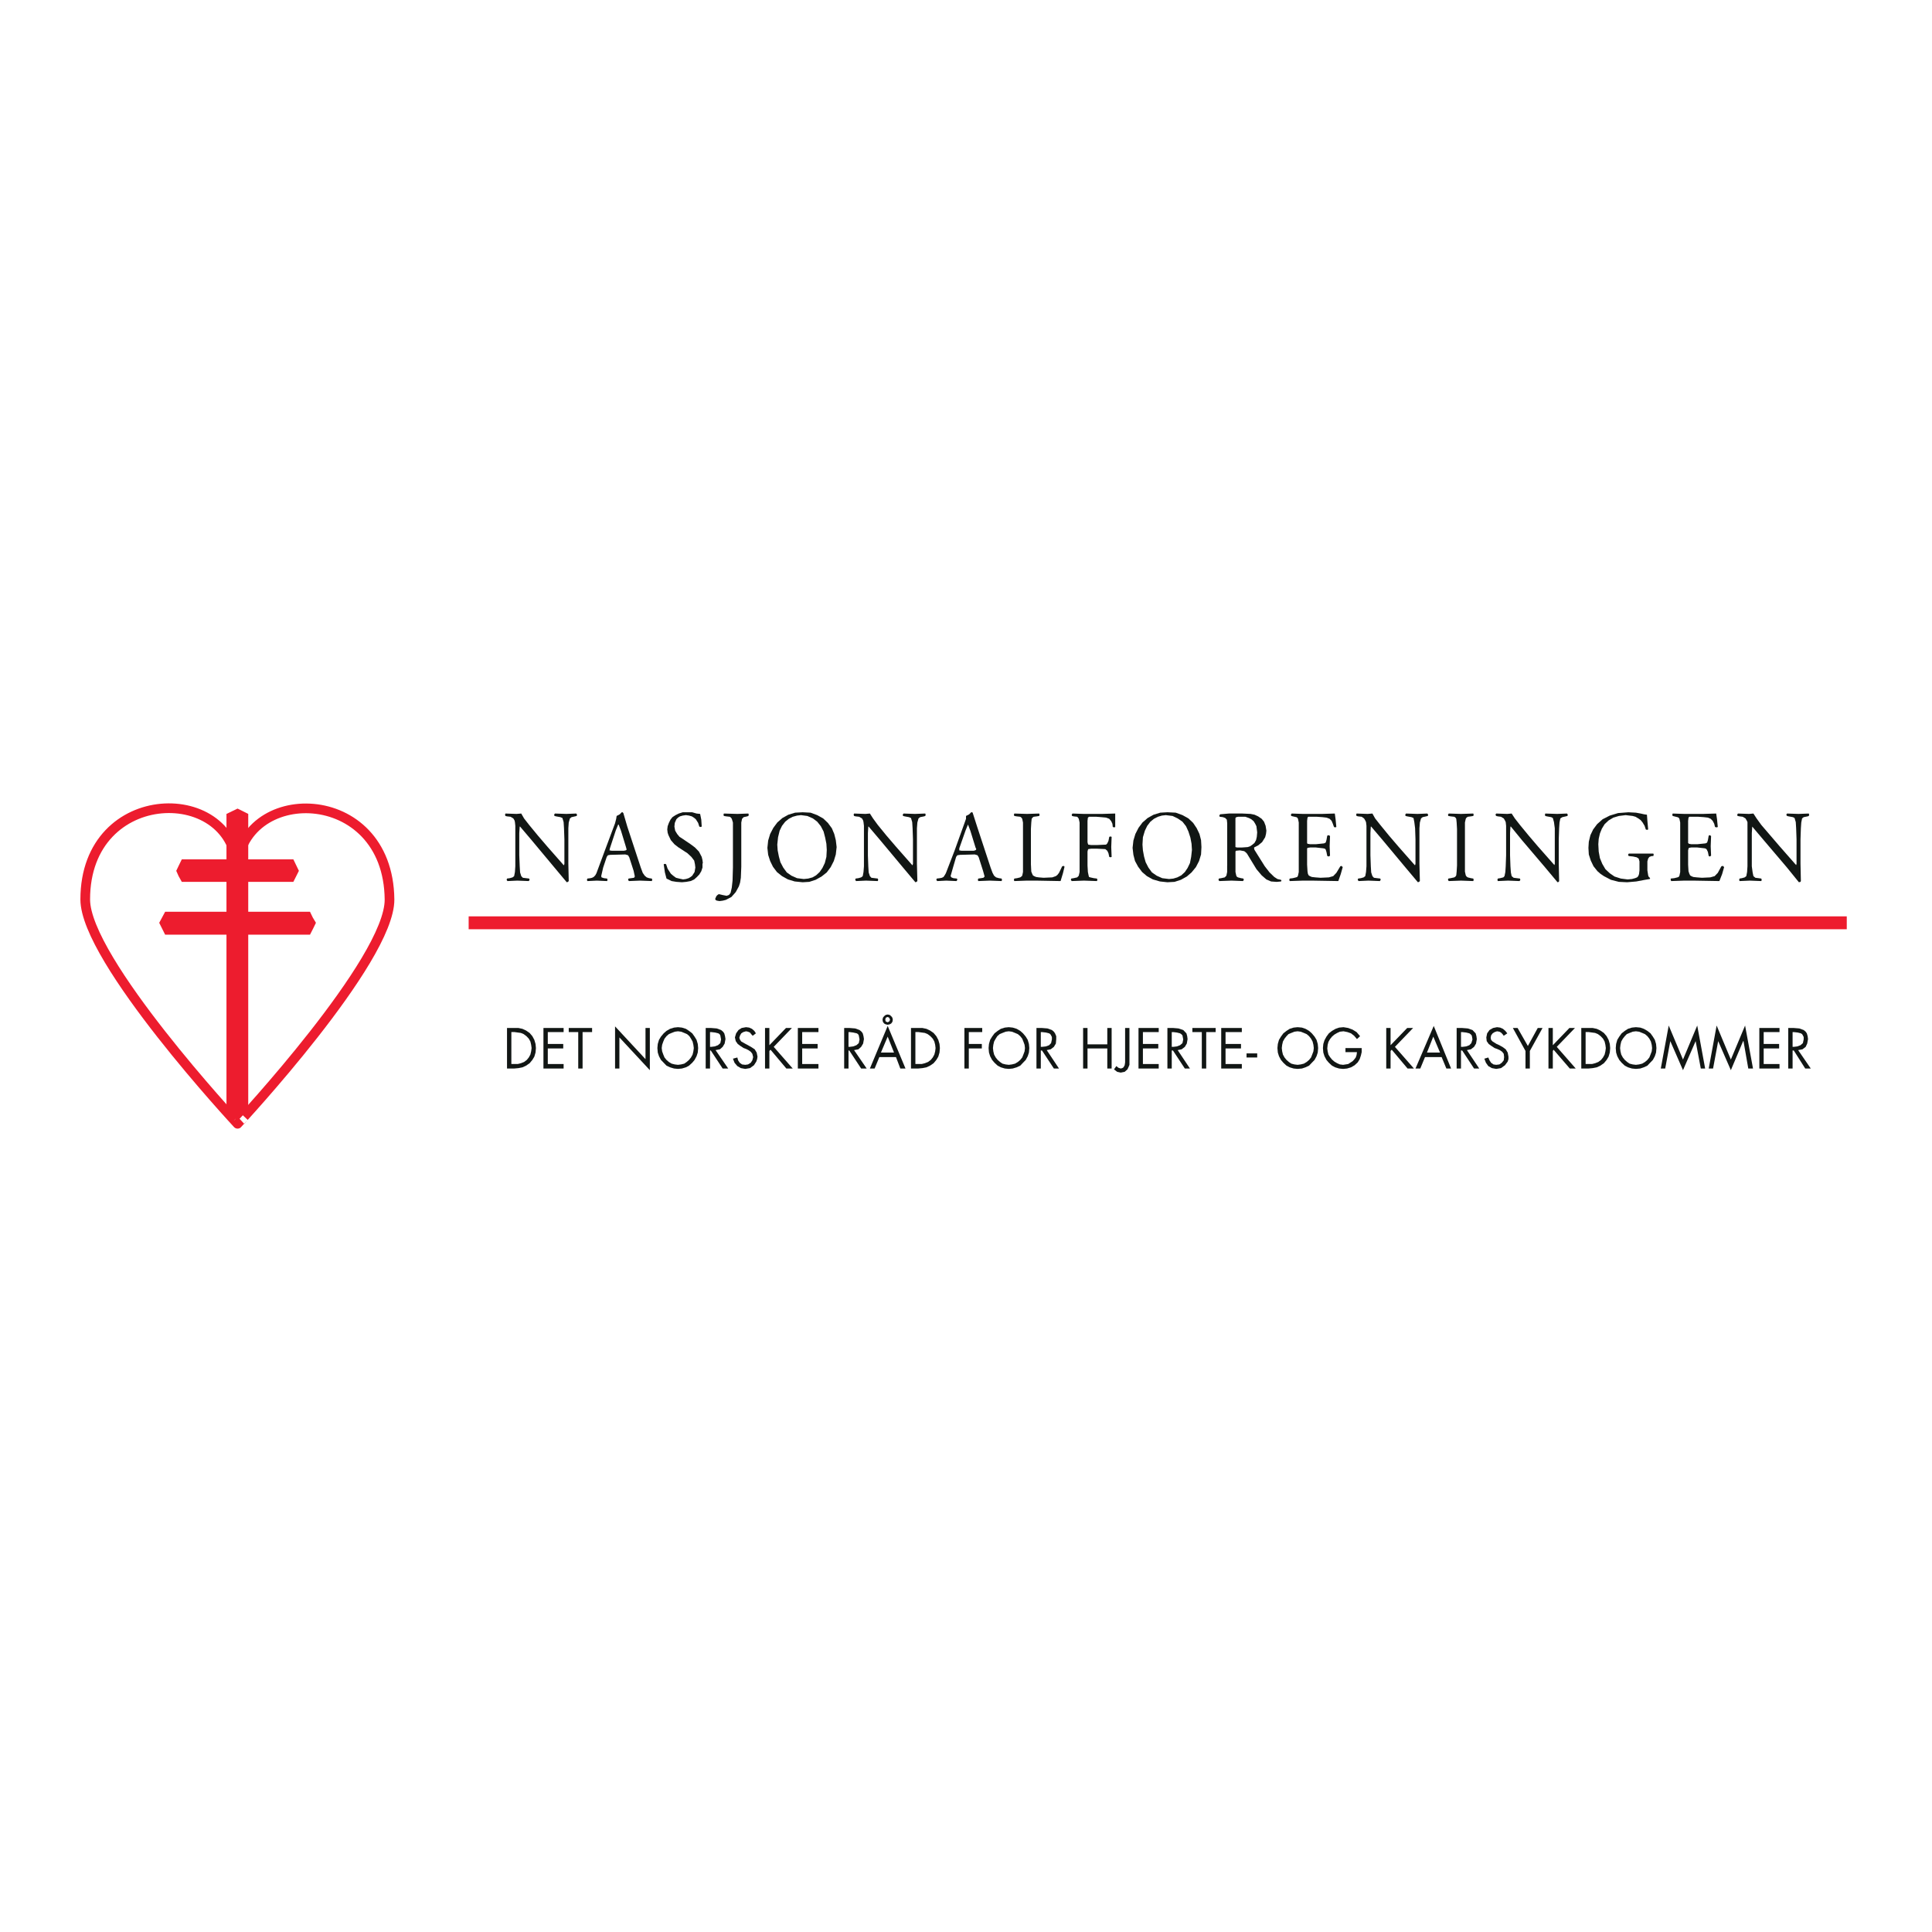 <?xml version="1.0" encoding="utf-8"?>
<!-- Generator: Adobe Illustrator 13.0.0, SVG Export Plug-In . SVG Version: 6.00 Build 14948)  -->
<!DOCTYPE svg PUBLIC "-//W3C//DTD SVG 1.0//EN" "http://www.w3.org/TR/2001/REC-SVG-20010904/DTD/svg10.dtd">
<svg version="1.0" id="Layer_1" xmlns="http://www.w3.org/2000/svg" xmlns:xlink="http://www.w3.org/1999/xlink" x="0px" y="0px"
	 width="192.756px" height="192.756px" viewBox="0 0 192.756 192.756" enable-background="new 0 0 192.756 192.756"
	 xml:space="preserve">
<g>
	<polygon fill-rule="evenodd" clip-rule="evenodd" fill="#FFFFFF" points="0,0 192.756,0 192.756,192.756 0,192.756 0,0 	"/>
	
		<line fill="none" stroke="#ED1C2E" stroke-width="1.286" stroke-miterlimit="2.613" x1="46.758" y1="92.068" x2="184.252" y2="92.068"/>
	<path fill-rule="evenodd" clip-rule="evenodd" fill="#111614" d="M50.585,106.607h0.712l0.434-0.041l0.395-0.078l0.356-0.166
		l0.357-0.242l0.274-0.33l0.198-0.328l0.12-0.408l0.039-0.449l-0.039-0.408l-0.12-0.408l-0.198-0.369l-0.274-0.322l-0.357-0.244
		l-0.356-0.166l-0.395-0.084h-0.434h-0.712V106.607L50.585,106.607z M51.018,106.158v-3.188h0.318l0.631,0.086l0.28,0.117
		l0.274,0.205l0.236,0.25l0.159,0.283l0.077,0.328l0.044,0.324l-0.044,0.33l-0.077,0.322l-0.159,0.289l-0.197,0.244l-0.274,0.205
		l-0.318,0.125l-0.312,0.078h-0.318H51.018L51.018,106.158z"/>
	<polygon fill-rule="evenodd" clip-rule="evenodd" fill="#111614" points="54.22,106.607 56.232,106.607 56.232,106.158 
		54.653,106.158 54.653,104.604 56.194,104.604 56.194,104.156 54.653,104.156 54.653,102.971 56.232,102.971 56.232,102.562 
		54.22,102.562 54.22,106.607 	"/>
	<polygon fill-rule="evenodd" clip-rule="evenodd" fill="#111614" points="58.124,102.971 59.073,102.971 59.073,102.562 
		56.743,102.562 56.743,102.971 57.691,102.971 57.691,106.607 58.124,106.607 58.124,102.971 	"/>
	<polygon fill-rule="evenodd" clip-rule="evenodd" fill="#111614" points="61.365,106.607 61.798,106.607 61.798,103.504 
		64.835,106.771 64.835,102.562 64.402,102.562 64.402,105.672 61.365,102.402 61.365,106.607 	"/>
	<path fill-rule="evenodd" clip-rule="evenodd" fill="#111614" d="M67.643,102.482l-0.395,0.041l-0.395,0.123l-0.356,0.205
		l-0.279,0.244l-0.274,0.328l-0.197,0.324l-0.121,0.408l-0.038,0.408l0.038,0.449l0.121,0.367l0.197,0.369l0.274,0.283l0.279,0.289
		l0.356,0.166l0.395,0.119l0.395,0.039l0.395-0.039l0.395-0.119l0.312-0.166l0.318-0.289l0.235-0.283l0.198-0.369l0.121-0.367
		l0.038-0.449l-0.038-0.408l-0.121-0.408l-0.198-0.324l-0.235-0.328l-0.318-0.244l-0.312-0.205l-0.395-0.123L67.643,102.482
		L67.643,102.482z M67.643,102.891l0.312,0.041l0.318,0.125l0.274,0.117l0.235,0.205l0.159,0.25l0.159,0.283l0.077,0.328
		l0.044,0.324l-0.044,0.33l-0.077,0.322l-0.159,0.289l-0.198,0.244l-0.235,0.205l-0.236,0.164l-0.318,0.08l-0.312,0.039
		l-0.318-0.039l-0.318-0.08l-0.274-0.164l-0.236-0.205l-0.197-0.244l-0.121-0.289l-0.115-0.322l-0.044-0.33l0.044-0.324l0.115-0.328
		l0.121-0.283l0.197-0.25l0.236-0.205l0.274-0.117l0.318-0.125L67.643,102.891L67.643,102.891z"/>
	<path fill-rule="evenodd" clip-rule="evenodd" fill="#111614" d="M70.839,102.971h0.116l0.394,0.045l0.318,0.08l0.121,0.078
		l0.077,0.125l0.076,0.408l-0.076,0.369l-0.237,0.205L71.31,104.4l-0.355,0.045h-0.116V102.971L70.839,102.971z M70.839,104.809
		h0.077l1.184,1.799h0.554l-1.261-1.838l0.434-0.08l0.274-0.244l0.197-0.328l0.083-0.449l-0.044-0.289l-0.077-0.283l-0.12-0.164
		l-0.198-0.166l-0.433-0.158l-0.553-0.045h-0.549v4.045h0.433V104.809L70.839,104.809z"/>
	<polygon fill-rule="evenodd" clip-rule="evenodd" fill="#111614" points="75.417,103.096 75.258,102.852 75.022,102.646 
		74.748,102.523 74.43,102.482 73.997,102.562 73.679,102.766 73.443,103.096 73.323,103.504 73.405,103.873 73.603,104.156 
		73.876,104.359 74.195,104.564 74.43,104.65 74.666,104.77 74.902,104.934 75.061,105.137 75.143,105.467 75.061,105.789 
		74.902,106.033 74.628,106.199 74.354,106.238 74.036,106.199 73.799,106.033 73.641,105.789 73.564,105.506 73.125,105.625 
		73.285,106.033 73.564,106.363 73.915,106.566 74.354,106.646 74.825,106.566 75.22,106.283 75.456,105.914 75.538,105.672 
		75.576,105.422 75.494,105.014 75.296,104.689 74.984,104.484 74.628,104.281 74.392,104.156 73.958,103.912 73.838,103.748 
		73.761,103.543 73.838,103.299 73.958,103.096 74.156,102.971 74.43,102.891 74.628,102.932 74.825,103.016 74.946,103.174 
		75.099,103.34 75.417,103.096 	"/>
	<polygon fill-rule="evenodd" clip-rule="evenodd" fill="#111614" points="76.761,104.281 76.761,102.562 76.327,102.562 
		76.327,106.607 76.761,106.607 76.761,104.854 76.875,104.73 78.455,106.607 79.091,106.607 77.193,104.445 79.008,102.562 
		78.417,102.562 76.761,104.281 	"/>
	<polygon fill-rule="evenodd" clip-rule="evenodd" fill="#111614" points="79.601,106.607 81.657,106.607 81.657,106.158 
		80.034,106.158 80.034,104.604 81.574,104.604 81.574,104.156 80.034,104.156 80.034,102.971 81.657,102.971 81.657,102.562 
		79.601,102.562 79.601,106.607 	"/>
	<path fill-rule="evenodd" clip-rule="evenodd" fill="#111614" d="M84.656,102.971h0.115l0.356,0.045l0.356,0.08l0.12,0.078
		l0.077,0.125l0.077,0.408l-0.077,0.369l-0.236,0.205l-0.318,0.119l-0.356,0.045h-0.115V102.971L84.656,102.971z M84.656,104.809
		h0.076l1.185,1.799h0.553l-1.26-1.838l0.433-0.08l0.274-0.244l0.197-0.328l0.082-0.449l-0.044-0.289l-0.076-0.283l-0.121-0.164
		l-0.197-0.166l-0.433-0.158l-0.554-0.045h-0.548v4.045h0.434V104.809L84.656,104.809z"/>
	<path fill-rule="evenodd" clip-rule="evenodd" fill="#111614" d="M89.393,105.467l0.433,1.141h0.516l-1.777-4.25l-1.776,4.25h0.472
		l0.472-1.141H89.393L89.393,105.467z M89.196,105.014h-1.305l0.674-1.59L89.196,105.014L89.196,105.014z M88.565,101.217
		l-0.197,0.041l-0.159,0.125l-0.121,0.158l-0.039,0.205l0.039,0.203l0.121,0.164l0.159,0.086l0.197,0.039l0.197-0.039l0.154-0.086
		l0.12-0.164l0.039-0.203l-0.039-0.205l-0.12-0.158l-0.154-0.125L88.565,101.217L88.565,101.217z M88.565,101.461l0.153,0.08
		l0.083,0.205l-0.083,0.164l-0.153,0.084l-0.197-0.084l-0.044-0.164l0.044-0.205L88.565,101.461L88.565,101.461z"/>
	<path fill-rule="evenodd" clip-rule="evenodd" fill="#111614" d="M90.89,106.607h0.712l0.434-0.041l0.395-0.078l0.357-0.166
		l0.355-0.242l0.274-0.33l0.198-0.328l0.12-0.408l0.039-0.449l-0.039-0.408l-0.12-0.408l-0.198-0.369l-0.274-0.322l-0.355-0.244
		l-0.357-0.166l-0.395-0.084h-0.434H90.89V106.607L90.89,106.607z M91.329,106.158v-3.188h0.312l0.631,0.086l0.279,0.117
		l0.274,0.205l0.236,0.25l0.159,0.283l0.082,0.328l0.039,0.324l-0.039,0.33l-0.082,0.322l-0.159,0.289l-0.198,0.244l-0.274,0.205
		l-0.318,0.125l-0.312,0.078h-0.318H91.329L91.329,106.158z"/>
	<polygon fill-rule="evenodd" clip-rule="evenodd" fill="#111614" points="97.996,102.971 97.996,102.562 96.219,102.562 
		96.219,106.607 96.658,106.607 96.658,104.604 97.957,104.604 97.957,104.156 96.658,104.156 96.658,102.971 97.996,102.971 	"/>
	<path fill-rule="evenodd" clip-rule="evenodd" fill="#111614" d="M100.645,102.482l-0.396,0.041l-0.395,0.123l-0.318,0.205
		l-0.312,0.244l-0.242,0.328l-0.197,0.324l-0.115,0.408l-0.038,0.408l0.038,0.449l0.115,0.367l0.197,0.369l0.242,0.283l0.312,0.289
		l0.318,0.166l0.395,0.119l0.396,0.039l0.395-0.039l0.395-0.119l0.356-0.166l0.274-0.289l0.274-0.283l0.197-0.369l0.12-0.367
		l0.038-0.449l-0.038-0.408l-0.12-0.408l-0.197-0.324l-0.274-0.328l-0.274-0.244l-0.356-0.205l-0.395-0.123L100.645,102.482
		L100.645,102.482z M100.645,102.891l0.312,0.041l0.318,0.125l0.274,0.117l0.241,0.205l0.197,0.25l0.115,0.283l0.12,0.328
		l0.039,0.324l-0.039,0.33l-0.12,0.322l-0.115,0.289l-0.197,0.244l-0.241,0.205l-0.274,0.164l-0.318,0.08l-0.312,0.039l-0.318-0.039
		l-0.312-0.08l-0.241-0.164l-0.236-0.205l-0.197-0.244l-0.158-0.289l-0.077-0.322l-0.038-0.33l0.038-0.324l0.077-0.328l0.158-0.283
		l0.159-0.25l0.236-0.205l0.279-0.117l0.312-0.125L100.645,102.891L100.645,102.891z"/>
	<path fill-rule="evenodd" clip-rule="evenodd" fill="#111614" d="M103.841,102.971h0.12l0.395,0.045l0.313,0.08l0.12,0.078
		l0.077,0.125l0.082,0.166v0.242l-0.082,0.369l-0.197,0.205l-0.313,0.119l-0.395,0.045h-0.12V102.971L103.841,102.971z
		 M103.841,104.809h0.12l1.185,1.799h0.51l-1.223-1.838l0.395-0.08l0.318-0.244l0.197-0.328l0.038-0.449v-0.289l-0.12-0.283
		l-0.115-0.164l-0.197-0.166l-0.439-0.158l-0.548-0.045h-0.554v4.045h0.434V104.809L103.841,104.809z"/>
	<polygon fill-rule="evenodd" clip-rule="evenodd" fill="#111614" points="108.501,104.195 108.501,102.562 108.062,102.562 
		108.062,106.607 108.501,106.607 108.501,104.604 110.475,104.604 110.475,106.607 110.908,106.607 110.908,102.562 
		110.475,102.562 110.475,104.195 108.501,104.195 	"/>
	<polygon fill-rule="evenodd" clip-rule="evenodd" fill="#111614" points="112.685,102.562 112.252,102.562 112.252,105.75 
		112.252,105.994 112.208,106.283 112.092,106.488 111.972,106.566 111.812,106.607 111.577,106.527 111.38,106.363 
		111.144,106.691 111.461,106.936 111.812,107.014 112.208,106.936 112.487,106.691 112.602,106.441 112.685,106.238 
		112.685,105.75 112.685,102.562 	"/>
	<polygon fill-rule="evenodd" clip-rule="evenodd" fill="#111614" points="113.589,106.607 115.606,106.607 115.606,106.158 
		114.028,106.158 114.028,104.604 115.562,104.604 115.562,104.156 114.028,104.156 114.028,102.971 115.606,102.971 
		115.606,102.562 113.589,102.562 113.589,106.607 	"/>
	<path fill-rule="evenodd" clip-rule="evenodd" fill="#111614" d="M116.906,102.971h0.159l0.356,0.045l0.312,0.08l0.12,0.078
		l0.121,0.125l0.077,0.408l-0.077,0.369l-0.241,0.205l-0.312,0.119l-0.356,0.045h-0.159V102.971L116.906,102.971z M116.906,104.809
		h0.12l1.185,1.799h0.51l-1.223-1.838l0.396-0.08l0.317-0.244l0.197-0.328l0.077-0.449l-0.038-0.289l-0.077-0.283l-0.159-0.164
		l-0.158-0.166l-0.473-0.158l-0.515-0.045h-0.593v4.045h0.434V104.809L116.906,104.809z"/>
	<polygon fill-rule="evenodd" clip-rule="evenodd" fill="#111614" points="120.344,102.971 121.287,102.971 121.287,102.562 
		118.963,102.562 118.963,102.971 119.905,102.971 119.905,106.607 120.344,106.607 120.344,102.971 	"/>
	<polygon fill-rule="evenodd" clip-rule="evenodd" fill="#111614" points="121.841,106.607 123.897,106.607 123.897,106.158 
		122.273,106.158 122.273,104.604 123.814,104.604 123.814,104.156 122.273,104.156 122.273,102.971 123.897,102.971 
		123.897,102.562 121.841,102.562 121.841,106.607 	"/>
	<polygon fill-rule="evenodd" clip-rule="evenodd" fill="#111614" points="124.368,105.098 124.368,105.506 125.432,105.506 
		125.432,105.098 124.368,105.098 	"/>
	<path fill-rule="evenodd" clip-rule="evenodd" fill="#111614" d="M129.462,102.482l-0.395,0.041l-0.395,0.123l-0.318,0.205
		l-0.312,0.244l-0.241,0.328l-0.197,0.324l-0.115,0.408l-0.039,0.408l0.039,0.449l0.115,0.367l0.197,0.369l0.241,0.283l0.312,0.289
		l0.318,0.166l0.395,0.119l0.395,0.039l0.434-0.039l0.356-0.119l0.355-0.166l0.274-0.289l0.274-0.283l0.197-0.369l0.12-0.367
		l0.039-0.449l-0.039-0.408l-0.12-0.408l-0.197-0.324l-0.274-0.328l-0.274-0.244l-0.355-0.205l-0.356-0.123L129.462,102.482
		L129.462,102.482z M129.462,102.891l0.312,0.041l0.318,0.125l0.273,0.117l0.241,0.205l0.198,0.25l0.153,0.283l0.082,0.328
		l0.038,0.324l-0.038,0.33l-0.121,0.322l-0.114,0.289l-0.198,0.244l-0.241,0.205l-0.273,0.164l-0.318,0.08l-0.312,0.039
		l-0.318-0.039l-0.312-0.08l-0.242-0.164l-0.235-0.205l-0.197-0.244l-0.159-0.289l-0.076-0.322l-0.039-0.33l0.039-0.324l0.076-0.328
		l0.159-0.283l0.197-0.25l0.197-0.205l0.28-0.117l0.312-0.125L129.462,102.891L129.462,102.891z"/>
	<polygon fill-rule="evenodd" clip-rule="evenodd" fill="#111614" points="134.237,104.564 134.237,104.973 135.384,104.973 
		135.346,105.262 135.263,105.506 135.104,105.711 134.95,105.875 134.512,106.158 134.002,106.238 133.684,106.199 133.41,106.08 
		133.13,105.914 132.894,105.711 132.697,105.467 132.538,105.217 132.461,104.895 132.423,104.604 132.461,104.24 132.538,103.951 
		132.697,103.668 132.894,103.424 133.13,103.221 133.41,103.057 133.684,102.932 134.041,102.891 134.435,102.971 134.791,103.096 
		135.104,103.34 135.384,103.668 135.696,103.379 135.346,102.971 134.95,102.727 134.512,102.562 134.041,102.482 133.607,102.523 
		133.251,102.646 132.894,102.852 132.582,103.096 132.34,103.424 132.144,103.787 132.027,104.156 131.989,104.564 
		132.027,105.014 132.144,105.381 132.34,105.75 132.582,106.033 132.894,106.322 133.212,106.488 133.607,106.607 134.002,106.646 
		134.396,106.607 134.791,106.488 135.147,106.283 135.46,105.994 135.657,105.672 135.778,105.303 135.855,104.973 
		135.855,104.564 134.237,104.564 	"/>
	<polygon fill-rule="evenodd" clip-rule="evenodd" fill="#111614" points="138.738,104.281 138.738,102.562 138.306,102.562 
		138.306,106.607 138.738,106.607 138.738,104.854 138.854,104.73 140.433,106.607 141.069,106.607 139.172,104.445 
		140.987,102.562 140.396,102.562 138.738,104.281 	"/>
	<path fill-rule="evenodd" clip-rule="evenodd" fill="#111614" d="M143.833,105.467l0.472,1.141h0.471l-1.732-4.25l-1.82,4.25h0.478
		l0.471-1.141H143.833L143.833,105.467z M143.673,105.014h-1.304l0.63-1.59L143.673,105.014L143.673,105.014z"/>
	<path fill-rule="evenodd" clip-rule="evenodd" fill="#111614" d="M145.763,102.971h0.121l0.394,0.045l0.318,0.08l0.115,0.078
		l0.12,0.125l0.039,0.166l0.038,0.242l-0.114,0.369l-0.198,0.205l-0.318,0.119l-0.355,0.045h-0.159V102.971L145.763,102.971z
		 M145.763,104.809h0.121l1.184,1.799h0.516l-1.229-1.838l0.396-0.08l0.317-0.244l0.197-0.328l0.077-0.449l-0.038-0.289
		l-0.077-0.283l-0.159-0.164l-0.159-0.166l-0.471-0.158l-0.554-0.045h-0.554v4.045h0.433V104.809L145.763,104.809z"/>
	<polygon fill-rule="evenodd" clip-rule="evenodd" fill="#111614" points="150.385,103.096 150.188,102.852 149.951,102.646 
		149.672,102.523 149.359,102.482 148.965,102.562 148.608,102.766 148.372,103.096 148.29,103.504 148.328,103.873 
		148.526,104.156 148.806,104.359 149.118,104.564 149.359,104.65 149.634,104.77 149.869,104.934 150.028,105.137 150.066,105.467 
		150.028,105.789 149.831,106.033 149.595,106.199 149.277,106.238 149.003,106.199 148.768,106.033 148.608,105.789 
		148.487,105.506 148.093,105.625 148.252,106.033 148.487,106.363 148.844,106.566 149.277,106.646 149.754,106.566 
		150.149,106.283 150.423,105.914 150.5,105.672 150.5,105.422 150.423,105.014 150.226,104.689 149.951,104.484 149.595,104.281 
		149.315,104.156 148.921,103.912 148.768,103.748 148.724,103.543 148.768,103.299 148.921,103.096 149.118,102.971 
		149.359,102.891 149.595,102.932 149.754,103.016 149.908,103.174 150.028,103.34 150.385,103.096 	"/>
	<polygon fill-rule="evenodd" clip-rule="evenodd" fill="#111614" points="152.199,104.854 152.199,106.607 152.633,106.607 
		152.633,104.854 153.899,102.562 153.422,102.562 152.436,104.359 151.41,102.562 150.938,102.562 152.199,104.854 	"/>
	<polygon fill-rule="evenodd" clip-rule="evenodd" fill="#111614" points="154.925,104.281 154.925,102.562 154.491,102.562 
		154.491,106.607 154.925,106.607 154.925,104.854 155.001,104.73 156.619,106.607 157.211,106.607 155.319,104.445 
		157.134,102.562 156.58,102.562 154.925,104.281 	"/>
	<path fill-rule="evenodd" clip-rule="evenodd" fill="#111614" d="M157.765,106.607h0.713l0.433-0.041l0.395-0.078l0.356-0.166
		l0.356-0.242l0.275-0.33l0.196-0.328l0.121-0.408l0.038-0.449l-0.038-0.408l-0.121-0.408l-0.196-0.369l-0.275-0.322l-0.356-0.244
		l-0.356-0.166l-0.395-0.084h-0.433h-0.713V106.607L157.765,106.607z M158.197,106.158v-3.188h0.318l0.631,0.086l0.279,0.117
		l0.274,0.205l0.235,0.25l0.159,0.283l0.077,0.328l0.043,0.324l-0.043,0.33l-0.077,0.322l-0.159,0.289l-0.197,0.244l-0.274,0.205
		l-0.317,0.125l-0.312,0.078h-0.318H158.197L158.197,106.158z"/>
	<path fill-rule="evenodd" clip-rule="evenodd" fill="#111614" d="M163.215,102.482l-0.396,0.041l-0.395,0.123l-0.318,0.205
		l-0.312,0.244l-0.24,0.328l-0.198,0.324l-0.115,0.408l-0.037,0.408l0.037,0.449l0.115,0.367l0.198,0.369l0.24,0.283l0.312,0.289
		l0.318,0.166l0.395,0.119l0.396,0.039l0.434-0.039l0.355-0.119l0.356-0.166l0.274-0.289l0.273-0.283l0.198-0.369l0.12-0.367
		l0.038-0.449l-0.038-0.408l-0.12-0.408l-0.198-0.324l-0.235-0.328l-0.312-0.244l-0.356-0.205l-0.355-0.123L163.215,102.482
		L163.215,102.482z M163.215,102.891l0.312,0.041l0.317,0.125l0.274,0.117l0.241,0.205l0.197,0.25l0.153,0.283l0.083,0.328
		l0.038,0.324l-0.038,0.33l-0.121,0.322l-0.115,0.289l-0.197,0.244l-0.241,0.205l-0.274,0.164l-0.317,0.08l-0.312,0.039
		l-0.318-0.039l-0.312-0.08l-0.241-0.164l-0.236-0.205l-0.197-0.244l-0.158-0.289l-0.077-0.322l-0.039-0.33l0.039-0.324l0.077-0.328
		l0.158-0.283l0.197-0.25l0.198-0.205l0.279-0.117l0.312-0.125L163.215,102.891L163.215,102.891z"/>
	<polygon fill-rule="evenodd" clip-rule="evenodd" fill="#111614" points="165.698,106.607 166.138,106.607 166.646,103.873 
		167.913,106.771 169.174,103.873 169.689,106.607 170.123,106.607 169.333,102.318 167.913,105.711 166.488,102.318 
		165.698,106.607 	"/>
	<polygon fill-rule="evenodd" clip-rule="evenodd" fill="#111614" points="170.479,106.607 170.913,106.607 171.423,103.873 
		172.688,106.771 173.912,103.873 173.95,103.873 174.427,106.607 174.898,106.607 174.108,102.318 172.688,105.711 
		171.269,102.318 170.479,106.607 	"/>
	<polygon fill-rule="evenodd" clip-rule="evenodd" fill="#111614" points="175.529,106.607 177.542,106.607 177.542,106.158 
		175.963,106.158 175.963,104.604 177.503,104.604 177.503,104.156 175.963,104.156 175.963,102.971 177.542,102.971 
		177.542,102.562 175.529,102.562 175.529,106.607 	"/>
	<path fill-rule="evenodd" clip-rule="evenodd" fill="#111614" d="M178.847,102.971h0.12l0.395,0.045l0.312,0.08l0.121,0.078
		l0.077,0.125l0.081,0.166v0.242l-0.081,0.369l-0.236,0.205l-0.318,0.119l-0.351,0.045h-0.12V102.971L178.847,102.971z
		 M178.847,104.809h0.12l1.141,1.799h0.554l-1.261-1.838l0.433-0.08l0.318-0.244l0.153-0.328l0.082-0.449l-0.038-0.289l-0.082-0.283
		l-0.115-0.164l-0.198-0.166l-0.438-0.158l-0.549-0.045h-0.554v4.045h0.434V104.809L178.847,104.809z"/>
	<polygon fill-rule="evenodd" clip-rule="evenodd" fill="#111614" points="56.704,83.735 56.704,82.634 56.743,82.062 
		56.863,81.654 57.022,81.528 57.379,81.449 57.532,81.409 57.576,81.285 57.494,81.166 56.506,81.205 55.36,81.166 55.284,81.285 
		55.323,81.409 55.481,81.449 55.915,81.528 56.112,81.613 56.232,82.022 56.271,82.634 56.31,83.735 56.31,85.902 56.31,86.185 
		56.271,86.311 56.232,86.311 54.615,84.473 53.667,83.366 52.795,82.306 52.285,81.654 52.005,81.166 51.534,81.205 50.426,81.166 
		50.388,81.285 50.426,81.409 50.585,81.449 50.942,81.489 51.216,81.654 51.336,81.857 51.375,82.022 51.413,82.391 51.413,85.329 
		51.413,86.43 51.375,87.002 51.297,87.411 51.139,87.536 50.865,87.615 50.585,87.654 50.547,87.78 50.624,87.904 51.61,87.859 
		52.756,87.904 52.839,87.78 52.795,87.654 52.482,87.615 52.164,87.575 52.005,87.411 51.89,87.042 51.852,86.43 51.808,85.329 
		51.808,83.123 51.852,82.47 51.89,82.47 53.036,83.82 55.284,86.515 56.545,88.023 56.666,87.983 56.743,87.904 56.704,86.146 
		56.704,83.735 	"/>
	<path fill-rule="evenodd" clip-rule="evenodd" fill="#111614" d="M63.217,86.883l0.121,0.567l-0.083,0.125l-0.274,0.04
		l-0.274,0.039l-0.044,0.125l0.083,0.125l1.102-0.045l1.184,0.045l0.044-0.125l-0.044-0.125l-0.274-0.039l-0.236-0.08l-0.197-0.165
		l-0.198-0.283l-0.198-0.533l-1.343-4.084l-0.395-1.351l-0.077-0.079h-0.083l-0.197,0.204l-0.312,0.165l-0.044,0.284l-0.115,0.448
		l-1.025,2.74l-0.833,2.246l-0.115,0.205l-0.16,0.165l-0.159,0.079l-0.159,0.04l-0.312,0.039l-0.039,0.125l0.039,0.125l0.949-0.045
		l1.025,0.045l0.038-0.125l-0.038-0.125l-0.318-0.039l-0.236-0.08l-0.038-0.125l0.197-0.856l0.356-1.061l0.115-0.165l0.235-0.04
		l1.502-0.04l0.274,0.08l0.121,0.204L63.217,86.883L63.217,86.883z M61.441,82.839l0.236-0.573h0.044l0.235,0.612l0.51,1.674
		l0.043,0.165v0.08l-0.082,0.045l-0.197,0.04h-1.185l-0.235-0.04l0.039-0.204L61.441,82.839L61.441,82.839z"/>
	<polygon fill-rule="evenodd" clip-rule="evenodd" fill="#111614" points="70.126,86.146 70.088,85.817 70.011,85.494 69.731,84.96 
		69.336,84.552 68.903,84.229 68.114,83.695 67.796,83.491 67.56,83.207 67.363,82.878 67.286,82.47 67.324,82.102 67.483,81.733 
		67.643,81.574 67.84,81.449 68.114,81.37 68.432,81.325 68.744,81.37 69.024,81.449 69.222,81.574 69.419,81.733 69.654,82.102 
		69.77,82.47 69.89,82.51 70.011,82.47 69.967,81.778 69.852,81.205 69.496,81.166 69.062,81.041 68.585,81.041 68.114,81.041 
		67.719,81.166 67.401,81.325 67.089,81.528 66.892,81.778 66.732,82.102 66.612,82.43 66.573,82.754 66.612,83.083 66.693,83.326 
		66.93,83.82 67.286,84.229 67.643,84.512 68.585,85.125 68.98,85.494 69.26,85.862 69.336,86.225 69.375,86.554 69.298,87.002 
		69.062,87.371 68.903,87.496 68.706,87.615 68.432,87.7 68.152,87.74 67.758,87.654 67.445,87.575 67.166,87.371 66.93,87.167 
		66.612,86.679 66.458,86.225 66.337,86.185 66.217,86.225 66.337,87.042 66.497,87.654 67.006,87.904 67.483,87.983 68.037,88.023 
		68.47,87.983 68.903,87.904 69.26,87.74 69.534,87.496 69.77,87.247 69.967,86.923 70.088,86.554 70.088,86.146 70.126,86.146 	"/>
	<polygon fill-rule="evenodd" clip-rule="evenodd" fill="#111614" points="73.125,86.554 73.087,87.859 73.01,88.557 72.89,89.084 
		72.731,89.289 72.495,89.374 72.062,89.289 71.705,89.208 71.59,89.289 71.469,89.413 71.349,89.697 71.431,89.821 71.546,89.861 
		71.788,89.901 72.1,89.861 72.418,89.782 72.972,89.493 73.405,89.005 73.717,88.432 73.838,88.063 73.915,87.575 73.958,86.475 
		73.958,82.714 73.958,82.062 74.036,81.693 74.112,81.613 74.195,81.528 74.551,81.449 74.666,81.409 74.704,81.285 74.666,81.166 
		73.564,81.205 72.22,81.166 72.183,81.285 72.22,81.409 72.457,81.449 72.812,81.489 72.928,81.574 73.01,81.693 73.125,82.062 
		73.125,82.714 73.125,86.554 	"/>
	<path fill-rule="evenodd" clip-rule="evenodd" fill="#111614" d="M80.077,88.023l0.669-0.04l0.63-0.204l0.592-0.329l0.515-0.408
		l0.395-0.528l0.313-0.613l0.197-0.652l0.083-0.737l-0.083-0.692l-0.154-0.613l-0.241-0.573L82.6,82.102l-0.472-0.448l-0.593-0.329
		l-0.668-0.245l-0.79-0.04l-0.751,0.04l-0.674,0.205l-0.592,0.329l-0.51,0.448l-0.395,0.533l-0.318,0.612L76.64,83.86l-0.077,0.732
		l0.077,0.697l0.197,0.613l0.28,0.573l0.394,0.527l0.51,0.408l0.592,0.329l0.674,0.204L80.077,88.023L80.077,88.023z M80.193,87.7
		l-0.669-0.084l-0.554-0.245l-0.472-0.328l-0.356-0.488l-0.28-0.533l-0.153-0.567l-0.121-0.613l-0.039-0.573l0.077-0.737
		l0.159-0.653l0.236-0.487l0.318-0.409l0.357-0.289l0.395-0.204l0.433-0.119l0.395-0.045l0.631,0.084l0.554,0.245l0.433,0.328
		l0.357,0.448l0.274,0.528l0.159,0.613l0.121,0.612l0.038,0.613l-0.038,0.698l-0.159,0.613l-0.235,0.488l-0.28,0.408l-0.356,0.329
		l-0.351,0.204l-0.439,0.119L80.193,87.7L80.193,87.7z"/>
	<polygon fill-rule="evenodd" clip-rule="evenodd" fill="#111614" points="91.482,83.735 91.482,82.634 91.526,82.062 
		91.641,81.654 91.8,81.528 92.195,81.449 92.315,81.409 92.354,81.285 92.315,81.166 91.285,81.205 90.145,81.166 90.062,81.285 
		90.101,81.409 90.259,81.449 90.692,81.528 90.89,81.613 91.011,82.022 91.049,82.634 91.087,83.735 91.087,85.902 91.087,86.185 
		91.049,86.311 91.011,86.311 89.393,84.473 88.444,83.366 87.579,82.306 87.102,81.654 86.789,81.166 86.35,81.205 85.21,81.166 
		85.166,81.285 85.21,81.409 85.363,81.449 85.72,81.489 85.999,81.654 86.114,81.857 86.152,82.022 86.196,82.391 86.196,85.329 
		86.196,86.43 86.152,87.002 86.076,87.411 85.917,87.536 85.643,87.615 85.363,87.654 85.325,87.78 85.407,87.904 86.394,87.859 
		87.579,87.904 87.616,87.78 87.579,87.654 87.26,87.615 86.942,87.575 86.789,87.411 86.668,87.042 86.63,86.43 86.591,85.329 
		86.591,83.123 86.63,82.47 86.668,82.47 87.814,83.82 90.062,86.515 91.329,88.023 91.444,87.983 91.526,87.904 91.482,86.146 
		91.482,83.735 	"/>
	<path fill-rule="evenodd" clip-rule="evenodd" fill="#111614" d="M98.078,86.883l0.159,0.567l-0.121,0.125l-0.235,0.04l-0.28,0.039
		l-0.039,0.125l0.039,0.125l1.146-0.045l1.185,0.045l0.038-0.125l-0.038-0.125l-0.274-0.039l-0.28-0.08l-0.196-0.165l-0.154-0.283
		l-0.197-0.533l-1.344-4.084l-0.433-1.351l-0.044-0.079h-0.115l-0.198,0.204l-0.318,0.165v0.284l-0.159,0.448l-0.987,2.74
		l-0.866,2.246l-0.121,0.205l-0.115,0.165l-0.159,0.079l-0.197,0.04l-0.318,0.039l-0.039,0.125l0.083,0.125l0.905-0.045l1.025,0.045
		l0.083-0.125l-0.039-0.125l-0.356-0.039l-0.197-0.08l-0.083-0.125l0.242-0.856l0.312-1.061l0.121-0.165l0.274-0.04l1.464-0.04
		l0.274,0.08l0.121,0.204L98.078,86.883L98.078,86.883z M96.34,82.839l0.236-0.573l0.235,0.612l0.516,1.674l0.077,0.165l-0.039,0.08
		l-0.077,0.045l-0.159,0.04h-1.185l-0.236-0.04v-0.204L96.34,82.839L96.34,82.839z"/>
	<polygon fill-rule="evenodd" clip-rule="evenodd" fill="#111614" points="102.064,86.35 102.064,87.002 101.987,87.371 
		101.905,87.451 101.79,87.536 101.473,87.615 101.198,87.654 101.154,87.78 101.198,87.904 102.459,87.859 103.369,87.859 
		105.814,87.904 106.05,87.127 106.209,86.475 106.132,86.39 105.974,86.43 105.655,87.087 105.496,87.292 105.343,87.411 
		104.986,87.536 104.115,87.575 103.643,87.536 103.369,87.496 103.172,87.411 103.051,87.332 102.975,87.167 102.892,86.962 
		102.854,86.225 102.854,82.714 102.892,82.062 102.931,81.693 103.012,81.574 103.128,81.489 103.445,81.449 103.682,81.409 
		103.72,81.285 103.682,81.166 102.459,81.205 101.198,81.166 101.154,81.285 101.198,81.409 101.434,81.449 101.79,81.489 
		101.905,81.574 101.987,81.693 102.064,82.062 102.064,82.714 102.064,86.35 	"/>
	<polygon fill-rule="evenodd" clip-rule="evenodd" fill="#111614" points="108.501,81.897 108.539,81.574 108.654,81.489 
		108.813,81.489 109.405,81.489 110.354,81.574 110.672,81.693 110.869,81.937 110.984,82.186 111.023,82.51 111.182,82.549 
		111.265,82.51 111.265,81.166 109.921,81.205 108.145,81.205 106.999,81.166 106.922,81.285 106.96,81.409 107.119,81.449 
		107.471,81.489 107.553,81.574 107.629,81.693 107.711,82.062 107.711,82.714 107.711,86.35 107.711,87.002 107.629,87.371 
		107.553,87.451 107.471,87.536 107.119,87.615 106.878,87.654 106.84,87.78 106.922,87.904 108.145,87.859 109.443,87.904 
		109.487,87.78 109.443,87.654 109.131,87.615 108.775,87.536 108.654,87.496 108.616,87.371 108.539,87.002 108.501,86.35 
		108.501,84.96 108.539,84.796 108.577,84.716 108.852,84.676 109.487,84.676 110.277,84.716 110.475,84.881 110.59,85.125 
		110.672,85.494 110.788,85.533 110.908,85.494 110.869,84.512 110.908,83.491 110.788,83.452 110.672,83.491 110.59,83.9 
		110.475,84.144 110.354,84.268 109.487,84.308 108.852,84.308 108.577,84.268 108.539,84.183 108.501,84.024 108.501,81.897 	"/>
	<path fill-rule="evenodd" clip-rule="evenodd" fill="#111614" d="M116.473,88.023l0.713-0.04l0.63-0.204l0.593-0.329l0.472-0.408
		l0.434-0.528l0.317-0.613l0.197-0.652l0.039-0.737l-0.039-0.692l-0.158-0.613l-0.274-0.573l-0.356-0.533l-0.472-0.448l-0.592-0.329
		l-0.675-0.245l-0.828-0.04l-0.713,0.04l-0.669,0.205l-0.592,0.329l-0.515,0.448l-0.396,0.533l-0.312,0.612l-0.197,0.653
		l-0.082,0.732l0.082,0.697l0.159,0.613l0.312,0.573l0.395,0.527l0.478,0.408l0.592,0.329l0.708,0.204L116.473,88.023
		L116.473,88.023z M116.633,87.7l-0.675-0.084l-0.549-0.245l-0.477-0.328l-0.356-0.488l-0.274-0.533l-0.159-0.567l-0.114-0.613
		l-0.044-0.573l0.044-0.737l0.196-0.653l0.236-0.487l0.312-0.409l0.356-0.289l0.395-0.204l0.395-0.119l0.396-0.045l0.674,0.084
		l0.51,0.245l0.478,0.328l0.351,0.448l0.241,0.528l0.197,0.613l0.115,0.612l0.039,0.613l-0.077,0.698l-0.121,0.613l-0.235,0.488
		l-0.274,0.408l-0.356,0.329l-0.395,0.204l-0.395,0.119L116.633,87.7L116.633,87.7z"/>
	<path fill-rule="evenodd" clip-rule="evenodd" fill="#111614" d="M122.433,86.35v0.652l-0.076,0.368l-0.083,0.08l-0.076,0.085
		l-0.356,0.08l-0.236,0.039l-0.037,0.125l0.076,0.125l1.223-0.045l1.146,0.045l0.083-0.125l-0.044-0.125l-0.236-0.039l-0.312-0.08
		l-0.12-0.085l-0.039-0.08l-0.082-0.368V86.35v-1.265V84.96l0.044-0.079l0.395-0.04l0.434,0.08l0.159,0.125l0.115,0.119l0.947,1.555
		l0.517,0.613l0.471,0.408l0.472,0.204l0.554,0.04l0.434-0.04l0.044-0.085l-0.044-0.079l-0.352-0.08l-0.317-0.204l-0.472-0.454
		l-0.477-0.613l-1.025-1.634l-0.039-0.12v-0.125l0.396-0.204l0.395-0.324l0.159-0.25l0.152-0.244l0.083-0.324l0.038-0.329
		l-0.077-0.487l-0.158-0.409l-0.235-0.289l-0.356-0.244l-0.356-0.164l-0.396-0.08l-0.865-0.04h-1.268l-0.904,0.079l-0.082,0.125
		l0.038,0.119l0.318,0.04l0.235,0.085l0.159,0.165l0.038,0.363v0.573V86.35L122.433,86.35z M123.261,81.778v-0.165l0.082-0.085
		l0.198-0.04h0.356h0.351l0.356,0.125l0.235,0.12l0.241,0.204l0.153,0.249l0.12,0.244l0.077,0.613l-0.038,0.448l-0.076,0.329
		l-0.159,0.284l-0.197,0.165l-0.236,0.165l-0.236,0.08l-0.554,0.04h-0.515l-0.159-0.04v-0.369V81.778L123.261,81.778z"/>
	<polygon fill-rule="evenodd" clip-rule="evenodd" fill="#111614" points="129.577,86.35 129.577,87.002 129.5,87.371 
		129.423,87.496 129.303,87.536 128.985,87.615 128.673,87.654 128.634,87.78 128.673,87.904 130.016,87.859 130.882,87.859 
		133.524,87.904 133.767,87.207 133.964,86.515 133.843,86.39 133.723,86.43 133.327,87.087 133.015,87.411 132.582,87.536 
		131.748,87.575 131.238,87.536 130.882,87.496 130.685,87.411 130.563,87.332 130.487,87.167 130.449,86.923 130.41,86.271 
		130.41,84.841 130.41,84.676 130.449,84.592 130.723,84.552 131.277,84.552 132.027,84.637 132.187,84.676 132.264,84.756 
		132.34,85 132.423,85.408 132.582,85.454 132.697,85.369 132.658,84.433 132.697,83.412 132.582,83.326 132.423,83.366 
		132.34,83.82 132.264,84.064 132.104,84.144 131.277,84.229 130.723,84.229 130.449,84.183 130.41,84.104 130.41,83.939 
		130.41,81.897 130.449,81.574 130.525,81.489 130.685,81.489 131.397,81.489 131.945,81.528 132.34,81.574 132.658,81.693 
		132.856,81.897 132.977,82.186 133.092,82.51 133.212,82.549 133.327,82.51 133.251,81.733 133.174,81.166 131.869,81.205 
		130.016,81.205 128.869,81.166 128.788,81.285 128.832,81.409 128.985,81.449 129.342,81.528 129.423,81.574 129.5,81.693 
		129.577,82.062 129.577,82.714 129.577,86.35 	"/>
	<polygon fill-rule="evenodd" clip-rule="evenodd" fill="#111614" points="141.617,83.735 141.617,82.634 141.661,82.062 
		141.776,81.654 141.936,81.528 142.292,81.449 142.451,81.409 142.489,81.285 142.407,81.166 141.42,81.205 140.28,81.166 
		140.197,81.285 140.236,81.409 140.396,81.449 140.828,81.528 141.025,81.613 141.107,82.022 141.185,82.634 141.223,83.735 
		141.223,85.902 141.223,86.185 141.185,86.311 141.146,86.311 139.528,84.473 138.58,83.366 137.714,82.306 137.198,81.654 
		136.925,81.166 136.447,81.205 135.346,81.166 135.302,81.285 135.346,81.409 135.498,81.449 135.855,81.489 136.091,81.654 
		136.212,81.857 136.288,82.022 136.332,82.391 136.332,85.329 136.332,86.43 136.288,87.002 136.212,87.411 136.053,87.536 
		135.778,87.615 135.498,87.654 135.46,87.78 135.542,87.904 136.529,87.859 137.67,87.904 137.752,87.78 137.714,87.654 
		137.396,87.615 137.078,87.575 136.925,87.411 136.804,87.042 136.766,86.43 136.727,85.329 136.727,83.123 136.766,82.47 
		136.804,82.47 137.949,83.82 140.197,86.515 141.464,88.023 141.579,87.983 141.661,87.904 141.617,86.146 141.617,83.735 	"/>
	<polygon fill-rule="evenodd" clip-rule="evenodd" fill="#111614" points="145.367,86.35 145.33,86.962 145.291,87.332 
		145.215,87.451 145.094,87.536 144.737,87.615 144.501,87.654 144.463,87.78 144.54,87.904 145.763,87.859 146.99,87.904 
		147.029,87.78 146.99,87.654 146.75,87.615 146.438,87.536 146.316,87.451 146.239,87.332 146.157,86.962 146.157,86.35 
		146.157,82.714 146.157,82.062 146.239,81.693 146.316,81.574 146.438,81.489 146.75,81.449 146.99,81.409 147.029,81.285 
		146.99,81.166 145.763,81.205 144.54,81.166 144.463,81.285 144.501,81.409 144.737,81.449 145.094,81.489 145.215,81.574 
		145.291,81.693 145.33,82.062 145.367,82.714 145.367,86.35 	"/>
	<polygon fill-rule="evenodd" clip-rule="evenodd" fill="#111614" points="155.517,83.735 155.555,82.634 155.593,82.062 
		155.676,81.654 155.873,81.528 156.225,81.449 156.383,81.409 156.421,81.285 156.345,81.166 155.357,81.205 154.173,81.166 
		154.135,81.285 154.173,81.409 154.332,81.449 154.766,81.528 154.925,81.613 155.04,82.022 155.122,82.634 155.122,83.735 
		155.122,85.902 155.122,86.185 155.084,86.311 153.461,84.473 152.518,83.366 151.646,82.306 151.136,81.654 150.818,81.166 
		150.385,81.205 149.277,81.166 149.2,81.285 149.277,81.409 149.436,81.449 149.754,81.489 150.028,81.654 150.149,81.857 
		150.226,82.022 150.265,82.391 150.265,85.329 150.226,86.43 150.188,87.002 150.105,87.411 149.99,87.536 149.672,87.615 
		149.436,87.654 149.397,87.78 149.436,87.904 150.461,87.859 151.607,87.904 151.685,87.78 151.646,87.654 151.333,87.615 
		151.016,87.575 150.818,87.411 150.741,87.042 150.697,86.43 150.658,85.329 150.658,83.123 150.697,82.47 150.741,82.47 
		151.843,83.82 154.135,86.515 155.396,88.023 155.517,87.983 155.555,87.904 155.517,86.146 155.517,83.735 	"/>
	<polygon fill-rule="evenodd" clip-rule="evenodd" fill="#111614" points="164.36,86.271 164.36,85.941 164.438,85.658 
		164.558,85.494 164.794,85.408 164.953,85.408 164.991,85.25 164.953,85.164 163.884,85.164 162.502,85.164 162.425,85.289 
		162.502,85.408 162.935,85.454 163.292,85.533 163.489,85.658 163.571,85.941 163.571,86.43 163.571,86.838 163.527,87.207 
		163.45,87.411 163.33,87.536 163.132,87.615 162.819,87.7 162.387,87.74 161.712,87.654 161.082,87.451 160.61,87.127 
		160.172,86.719 159.859,86.185 159.623,85.613 159.503,84.96 159.464,84.229 159.503,83.695 159.623,83.162 159.82,82.674 
		160.095,82.226 160.489,81.857 160.961,81.574 161.515,81.409 162.189,81.325 162.896,81.409 163.176,81.489 163.45,81.654 
		163.686,81.818 163.884,82.062 164.081,82.391 164.202,82.754 164.316,82.799 164.438,82.754 164.36,81.897 164.316,81.285 
		164.042,81.245 163.686,81.166 163.215,81.08 162.464,81.041 161.438,81.12 160.61,81.37 159.897,81.733 159.344,82.226 
		158.949,82.754 158.675,83.326 158.516,83.979 158.478,84.592 158.516,85.25 158.714,85.862 158.987,86.43 159.382,86.923 
		159.661,87.167 160.018,87.411 160.726,87.78 161.515,87.983 162.343,88.023 163.253,87.944 164.119,87.78 164.596,87.7 
		164.635,87.615 164.596,87.575 164.476,87.451 164.438,87.332 164.36,86.838 164.36,86.271 	"/>
	<polygon fill-rule="evenodd" clip-rule="evenodd" fill="#111614" points="167.634,86.35 167.634,87.002 167.557,87.371 
		167.475,87.496 167.359,87.536 167.041,87.615 166.686,87.654 166.686,87.78 166.729,87.904 168.066,87.859 168.938,87.859 
		171.543,87.904 171.817,87.207 172.015,86.515 171.899,86.39 171.741,86.43 171.384,87.087 171.072,87.411 170.633,87.536 
		169.805,87.575 169.295,87.536 168.938,87.496 168.741,87.411 168.62,87.332 168.544,87.167 168.462,86.923 168.424,86.271 
		168.424,84.841 168.462,84.676 168.506,84.592 168.741,84.552 169.333,84.552 170.084,84.637 170.199,84.676 170.282,84.756 
		170.397,85 170.479,85.408 170.595,85.454 170.715,85.369 170.677,84.433 170.715,83.412 170.595,83.326 170.479,83.366 
		170.397,83.82 170.32,84.064 170.161,84.144 169.333,84.229 168.741,84.229 168.506,84.183 168.424,84.104 168.424,83.939 
		168.424,81.897 168.462,81.574 168.544,81.489 168.741,81.489 169.448,81.489 170.003,81.528 170.397,81.574 170.677,81.693 
		170.875,81.897 171.027,82.186 171.109,82.51 171.269,82.549 171.384,82.51 171.308,81.733 171.225,81.166 169.888,81.205 
		168.066,81.205 166.883,81.166 166.844,81.285 166.883,81.409 167.041,81.449 167.359,81.528 167.475,81.574 167.557,81.693 
		167.634,82.062 167.634,82.714 167.634,86.35 	"/>
	<polygon fill-rule="evenodd" clip-rule="evenodd" fill="#111614" points="179.636,83.735 179.674,82.634 179.713,82.062 
		179.795,81.654 179.953,81.528 180.349,81.449 180.464,81.409 180.502,81.285 180.464,81.166 179.438,81.205 178.293,81.166 
		178.216,81.285 178.293,81.409 178.452,81.449 178.885,81.528 179.043,81.613 179.164,82.022 179.202,82.634 179.241,83.735 
		179.241,85.902 179.241,86.185 179.202,86.311 177.586,84.473 176.637,83.366 175.727,82.306 175.255,81.654 174.938,81.166 
		174.504,81.205 173.396,81.166 173.319,81.285 173.358,81.409 173.556,81.449 173.873,81.489 174.147,81.654 174.268,81.857 
		174.345,82.022 174.345,82.391 174.345,85.329 174.345,86.43 174.307,87.002 174.229,87.411 174.071,87.536 173.791,87.615 
		173.556,87.654 173.518,87.78 173.556,87.904 174.58,87.859 175.727,87.904 175.765,87.78 175.727,87.654 175.452,87.615 
		175.134,87.575 174.938,87.411 174.86,87.042 174.778,86.43 174.778,85.329 174.778,83.123 174.822,82.47 175.963,83.82 
		178.254,86.515 179.477,88.023 179.636,87.983 179.674,87.904 179.636,86.146 179.636,83.735 	"/>
	<path fill="none" stroke="#ED1C2E" stroke-width="0.965" stroke-miterlimit="2.613" d="M38.862,89.742
		c-0.06-5.82-3.831-8.72-7.604-9.058c-3.773-0.337-7.548,1.888-7.616,6.318c0.03-4.45-3.754-6.675-7.546-6.333
		c-3.792,0.342-7.592,3.252-7.592,9.072c0,6.042,15.199,22.379,15.199,22.379S38.901,95.823,38.862,89.742L38.862,89.742z"/>
	<polygon fill-rule="evenodd" clip-rule="evenodd" fill="#ED1C2E" points="18.138,85.737 22.595,85.737 22.595,81.205 
		23.703,80.672 24.767,81.205 24.767,85.737 29.268,85.737 29.821,86.883 29.268,87.983 24.767,87.983 24.767,90.968 30.929,90.968 
		31.203,91.535 31.521,92.068 31.242,92.641 30.929,93.253 24.767,93.253 24.767,110.691 23.703,111.836 22.595,110.691 
		22.595,93.253 16.476,93.253 15.884,92.068 16.476,90.968 22.595,90.968 22.595,87.983 18.138,87.983 17.819,87.411 17.584,86.883 
		17.858,86.311 18.138,85.737 	"/>
</g>
</svg>

